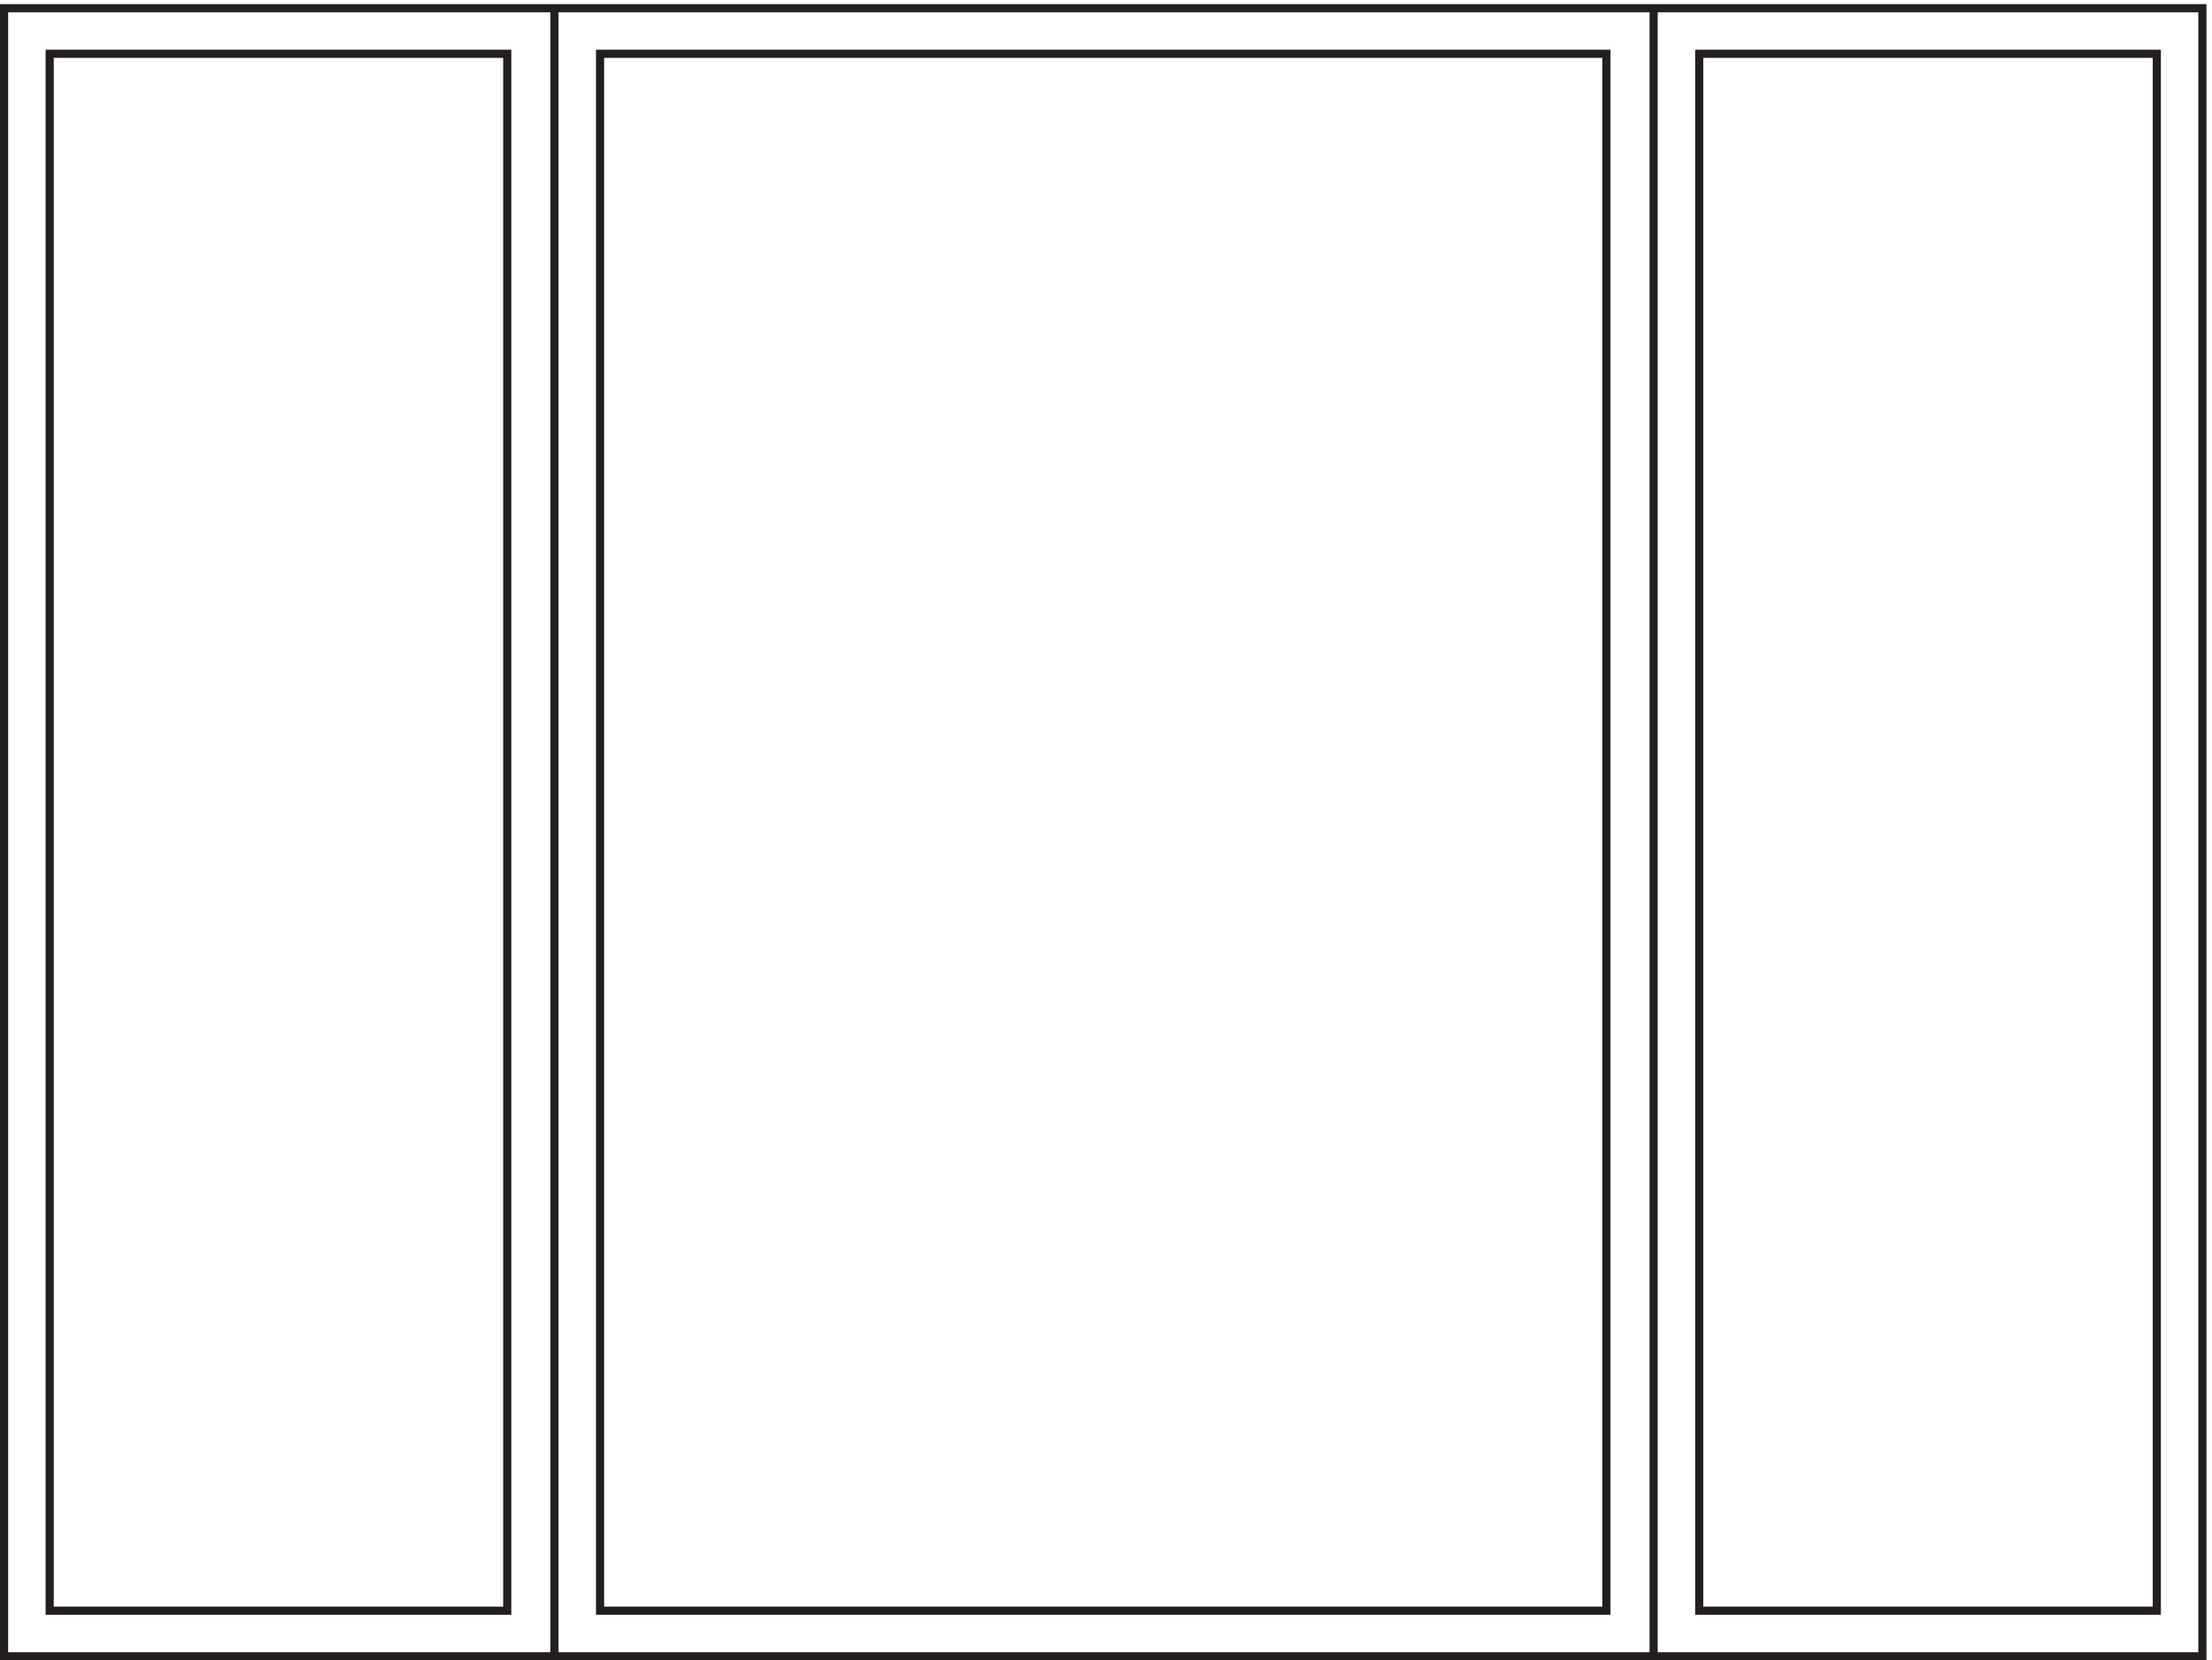 <svg xmlns="http://www.w3.org/2000/svg" xml:space="preserve" width="271" height="203.4"><path d="M3.332 1521.66V3.66H2028.33v1518Z" style="fill:none;stroke:#231f20;stroke-width:7.5;stroke-linecap:butt;stroke-linejoin:miter;stroke-miterlimit:10;stroke-dasharray:none;stroke-opacity:1" transform="matrix(.133 0 0 -.133 .056 203.388)"/><path d="M552.332 1479.66v-1434h926.998v1434Zm-507 0v-1434h421.5v1434Zm1519.498 0v-1434h421.5v1434Zm-1054.498 42V3.66m1012.498 0v1518" style="fill:none;stroke:#231f20;stroke-width:7.5;stroke-linecap:butt;stroke-linejoin:miter;stroke-miterlimit:10;stroke-dasharray:none;stroke-opacity:1" transform="matrix(.133 0 0 -.133 .056 203.388)"/></svg>
